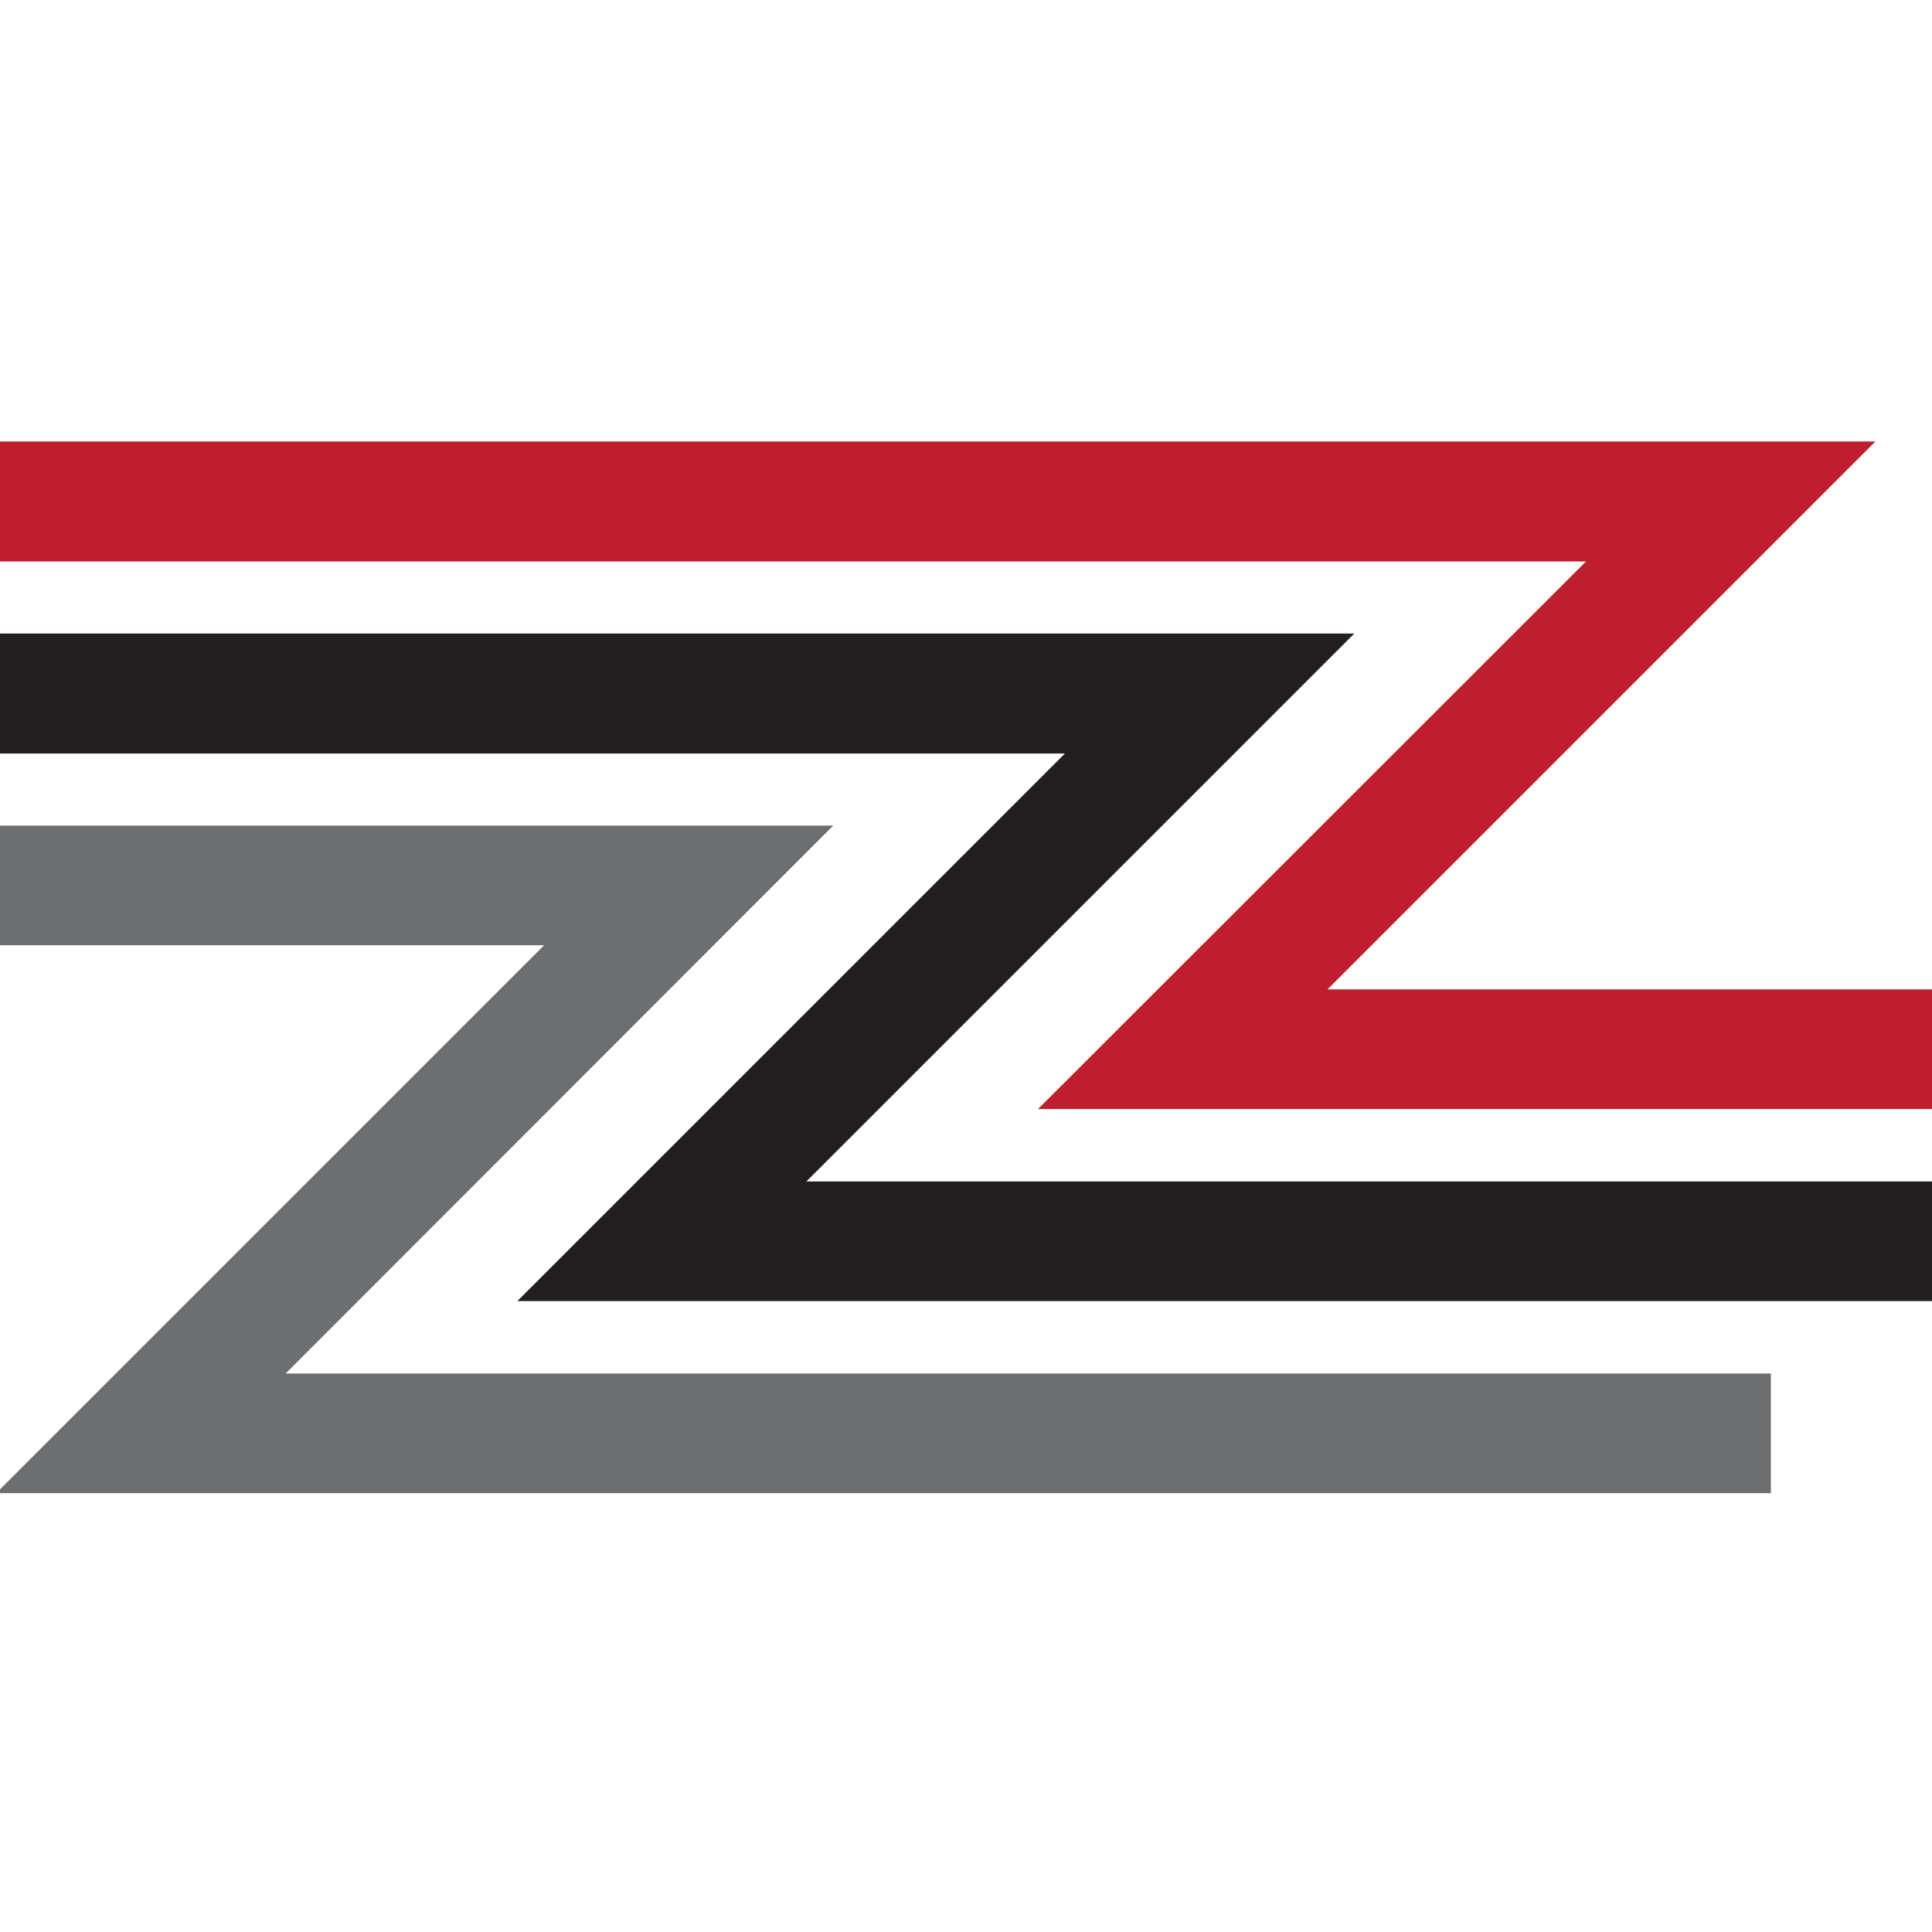 <svg xmlns="http://www.w3.org/2000/svg" xmlns:xlink="http://www.w3.org/1999/xlink" id="Layer_1" x="0px" y="0px" viewBox="0 0 512 512" style="enable-background:new 0 0 512 512;" xml:space="preserve"><style type="text/css">	.st0{fill:#BE1E2D;}	.st1{fill:#231F20;}	.st2{fill:#6D6E70;}</style><g>	<g>		<polygon class="st0" points="745.5,293.9 275.1,293.9 420.3,148.8 -1,148.8 -1,117 497,117 351.8,262.2 745.5,262.2   "></polygon>	</g>	<g>		<polygon class="st1" points="607.4,344.8 137.1,344.8 282.2,199.7 -1,199.7 -1,167.9 358.9,167.9 213.7,313.1 607.4,313.1   "></polygon>	</g>	<g>		<polygon class="st2" points="469.3,395.7 -1,395.7 144.2,250.5 -1,250.5 -1,218.8 220.8,218.8 75.7,364 469.3,364   "></polygon>	</g></g></svg>